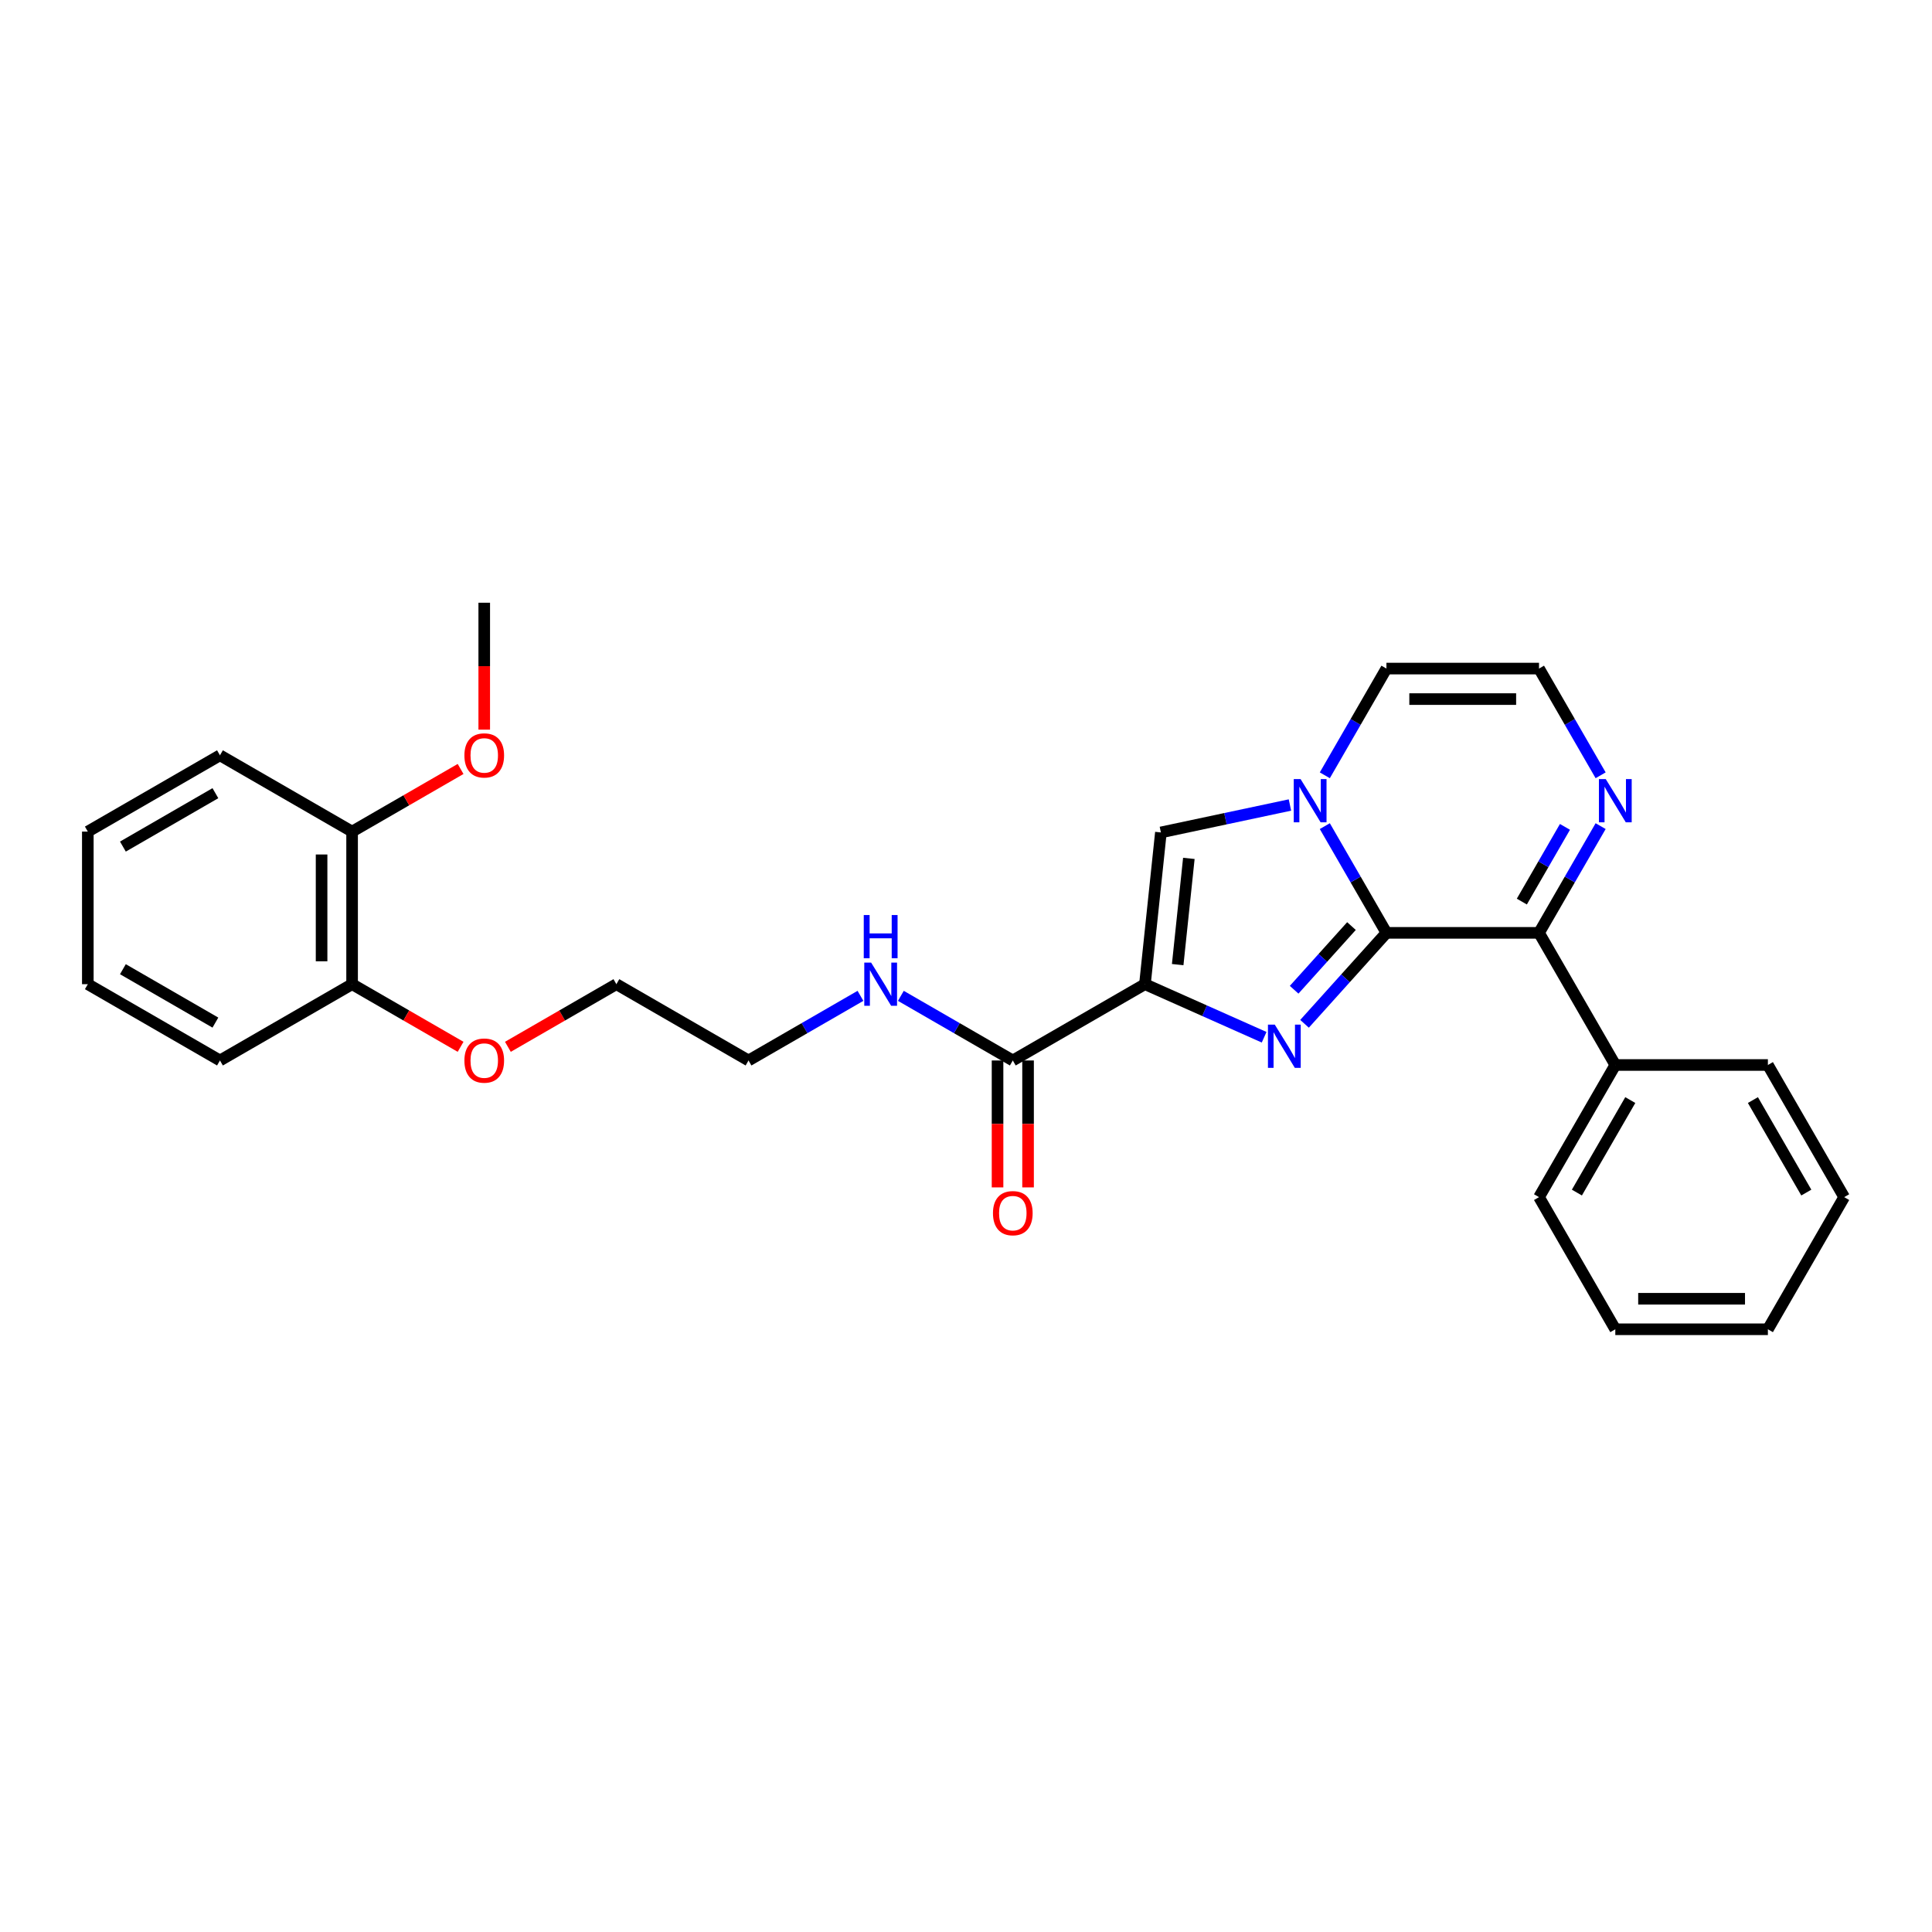 <?xml version='1.0' encoding='iso-8859-1'?>
<svg version='1.1' baseProfile='full'
              xmlns='http://www.w3.org/2000/svg'
                      xmlns:rdkit='http://www.rdkit.org/xml'
                      xmlns:xlink='http://www.w3.org/1999/xlink'
                  xml:space='preserve'
width='1000px' height='1000px' viewBox='0 0 1000 1000'>
<!-- END OF HEADER -->
<rect style='opacity:1.0;fill:#FFFFFF;stroke:none' width='1000' height='1000' x='0' y='0'> </rect>
<path class='bond-0' d='M 717.615,482.843 L 696.421,506.382' style='fill:none;fill-rule:evenodd;stroke:#000000;stroke-width:6px;stroke-linecap:butt;stroke-linejoin:miter;stroke-opacity:1' />
<path class='bond-0' d='M 696.421,506.382 L 675.226,529.921' style='fill:none;fill-rule:evenodd;stroke:#0000FF;stroke-width:6px;stroke-linecap:butt;stroke-linejoin:miter;stroke-opacity:1' />
<path class='bond-0' d='M 699.519,479.335 L 684.683,495.813' style='fill:none;fill-rule:evenodd;stroke:#000000;stroke-width:6px;stroke-linecap:butt;stroke-linejoin:miter;stroke-opacity:1' />
<path class='bond-0' d='M 684.683,495.813 L 669.846,512.29' style='fill:none;fill-rule:evenodd;stroke:#0000FF;stroke-width:6px;stroke-linecap:butt;stroke-linejoin:miter;stroke-opacity:1' />
<path class='bond-2' d='M 717.615,482.843 L 701.67,455.224' style='fill:none;fill-rule:evenodd;stroke:#000000;stroke-width:6px;stroke-linecap:butt;stroke-linejoin:miter;stroke-opacity:1' />
<path class='bond-2' d='M 701.67,455.224 L 685.724,427.605' style='fill:none;fill-rule:evenodd;stroke:#0000FF;stroke-width:6px;stroke-linecap:butt;stroke-linejoin:miter;stroke-opacity:1' />
<path class='bond-4' d='M 717.615,482.843 L 796.592,482.843' style='fill:none;fill-rule:evenodd;stroke:#000000;stroke-width:6px;stroke-linecap:butt;stroke-linejoin:miter;stroke-opacity:1' />
<path class='bond-1' d='M 654.313,536.878 L 623.467,523.145' style='fill:none;fill-rule:evenodd;stroke:#0000FF;stroke-width:6px;stroke-linecap:butt;stroke-linejoin:miter;stroke-opacity:1' />
<path class='bond-1' d='M 623.467,523.145 L 592.621,509.411' style='fill:none;fill-rule:evenodd;stroke:#000000;stroke-width:6px;stroke-linecap:butt;stroke-linejoin:miter;stroke-opacity:1' />
<path class='bond-5' d='M 592.621,509.411 L 524.225,548.9' style='fill:none;fill-rule:evenodd;stroke:#000000;stroke-width:6px;stroke-linecap:butt;stroke-linejoin:miter;stroke-opacity:1' />
<path class='bond-28' d='M 592.621,509.411 L 600.876,430.867' style='fill:none;fill-rule:evenodd;stroke:#000000;stroke-width:6px;stroke-linecap:butt;stroke-linejoin:miter;stroke-opacity:1' />
<path class='bond-28' d='M 609.568,499.281 L 615.347,444.3' style='fill:none;fill-rule:evenodd;stroke:#000000;stroke-width:6px;stroke-linecap:butt;stroke-linejoin:miter;stroke-opacity:1' />
<path class='bond-3' d='M 667.671,416.67 L 634.273,423.769' style='fill:none;fill-rule:evenodd;stroke:#0000FF;stroke-width:6px;stroke-linecap:butt;stroke-linejoin:miter;stroke-opacity:1' />
<path class='bond-3' d='M 634.273,423.769 L 600.876,430.867' style='fill:none;fill-rule:evenodd;stroke:#000000;stroke-width:6px;stroke-linecap:butt;stroke-linejoin:miter;stroke-opacity:1' />
<path class='bond-7' d='M 685.724,401.29 L 701.67,373.67' style='fill:none;fill-rule:evenodd;stroke:#0000FF;stroke-width:6px;stroke-linecap:butt;stroke-linejoin:miter;stroke-opacity:1' />
<path class='bond-7' d='M 701.67,373.67 L 717.615,346.051' style='fill:none;fill-rule:evenodd;stroke:#000000;stroke-width:6px;stroke-linecap:butt;stroke-linejoin:miter;stroke-opacity:1' />
<path class='bond-6' d='M 796.592,482.843 L 812.538,455.224' style='fill:none;fill-rule:evenodd;stroke:#000000;stroke-width:6px;stroke-linecap:butt;stroke-linejoin:miter;stroke-opacity:1' />
<path class='bond-6' d='M 812.538,455.224 L 828.484,427.605' style='fill:none;fill-rule:evenodd;stroke:#0000FF;stroke-width:6px;stroke-linecap:butt;stroke-linejoin:miter;stroke-opacity:1' />
<path class='bond-6' d='M 787.697,466.66 L 798.859,447.326' style='fill:none;fill-rule:evenodd;stroke:#000000;stroke-width:6px;stroke-linecap:butt;stroke-linejoin:miter;stroke-opacity:1' />
<path class='bond-6' d='M 798.859,447.326 L 810.021,427.993' style='fill:none;fill-rule:evenodd;stroke:#0000FF;stroke-width:6px;stroke-linecap:butt;stroke-linejoin:miter;stroke-opacity:1' />
<path class='bond-9' d='M 796.592,482.843 L 836.08,551.239' style='fill:none;fill-rule:evenodd;stroke:#000000;stroke-width:6px;stroke-linecap:butt;stroke-linejoin:miter;stroke-opacity:1' />
<path class='bond-10' d='M 516.327,548.9 L 516.327,581.746' style='fill:none;fill-rule:evenodd;stroke:#000000;stroke-width:6px;stroke-linecap:butt;stroke-linejoin:miter;stroke-opacity:1' />
<path class='bond-10' d='M 516.327,581.746 L 516.327,614.592' style='fill:none;fill-rule:evenodd;stroke:#FF0000;stroke-width:6px;stroke-linecap:butt;stroke-linejoin:miter;stroke-opacity:1' />
<path class='bond-10' d='M 532.123,548.9 L 532.123,581.746' style='fill:none;fill-rule:evenodd;stroke:#000000;stroke-width:6px;stroke-linecap:butt;stroke-linejoin:miter;stroke-opacity:1' />
<path class='bond-10' d='M 532.123,581.746 L 532.123,614.592' style='fill:none;fill-rule:evenodd;stroke:#FF0000;stroke-width:6px;stroke-linecap:butt;stroke-linejoin:miter;stroke-opacity:1' />
<path class='bond-13' d='M 524.225,548.9 L 495.256,532.174' style='fill:none;fill-rule:evenodd;stroke:#000000;stroke-width:6px;stroke-linecap:butt;stroke-linejoin:miter;stroke-opacity:1' />
<path class='bond-13' d='M 495.256,532.174 L 466.286,515.448' style='fill:none;fill-rule:evenodd;stroke:#0000FF;stroke-width:6px;stroke-linecap:butt;stroke-linejoin:miter;stroke-opacity:1' />
<path class='bond-8' d='M 828.484,401.29 L 812.538,373.67' style='fill:none;fill-rule:evenodd;stroke:#0000FF;stroke-width:6px;stroke-linecap:butt;stroke-linejoin:miter;stroke-opacity:1' />
<path class='bond-8' d='M 812.538,373.67 L 796.592,346.051' style='fill:none;fill-rule:evenodd;stroke:#000000;stroke-width:6px;stroke-linecap:butt;stroke-linejoin:miter;stroke-opacity:1' />
<path class='bond-29' d='M 717.615,346.051 L 796.592,346.051' style='fill:none;fill-rule:evenodd;stroke:#000000;stroke-width:6px;stroke-linecap:butt;stroke-linejoin:miter;stroke-opacity:1' />
<path class='bond-29' d='M 729.462,361.847 L 784.746,361.847' style='fill:none;fill-rule:evenodd;stroke:#000000;stroke-width:6px;stroke-linecap:butt;stroke-linejoin:miter;stroke-opacity:1' />
<path class='bond-16' d='M 836.08,551.239 L 796.592,619.635' style='fill:none;fill-rule:evenodd;stroke:#000000;stroke-width:6px;stroke-linecap:butt;stroke-linejoin:miter;stroke-opacity:1' />
<path class='bond-16' d='M 843.836,569.396 L 816.195,617.273' style='fill:none;fill-rule:evenodd;stroke:#000000;stroke-width:6px;stroke-linecap:butt;stroke-linejoin:miter;stroke-opacity:1' />
<path class='bond-17' d='M 836.08,551.239 L 915.057,551.239' style='fill:none;fill-rule:evenodd;stroke:#000000;stroke-width:6px;stroke-linecap:butt;stroke-linejoin:miter;stroke-opacity:1' />
<path class='bond-11' d='M 182.246,430.435 L 182.246,509.411' style='fill:none;fill-rule:evenodd;stroke:#000000;stroke-width:6px;stroke-linecap:butt;stroke-linejoin:miter;stroke-opacity:1' />
<path class='bond-11' d='M 166.451,442.281 L 166.451,497.565' style='fill:none;fill-rule:evenodd;stroke:#000000;stroke-width:6px;stroke-linecap:butt;stroke-linejoin:miter;stroke-opacity:1' />
<path class='bond-14' d='M 182.246,430.435 L 210.323,414.224' style='fill:none;fill-rule:evenodd;stroke:#000000;stroke-width:6px;stroke-linecap:butt;stroke-linejoin:miter;stroke-opacity:1' />
<path class='bond-14' d='M 210.323,414.224 L 238.401,398.014' style='fill:none;fill-rule:evenodd;stroke:#FF0000;stroke-width:6px;stroke-linecap:butt;stroke-linejoin:miter;stroke-opacity:1' />
<path class='bond-20' d='M 182.246,430.435 L 113.85,390.946' style='fill:none;fill-rule:evenodd;stroke:#000000;stroke-width:6px;stroke-linecap:butt;stroke-linejoin:miter;stroke-opacity:1' />
<path class='bond-12' d='M 182.246,509.411 L 210.323,525.622' style='fill:none;fill-rule:evenodd;stroke:#000000;stroke-width:6px;stroke-linecap:butt;stroke-linejoin:miter;stroke-opacity:1' />
<path class='bond-12' d='M 210.323,525.622 L 238.401,541.832' style='fill:none;fill-rule:evenodd;stroke:#FF0000;stroke-width:6px;stroke-linecap:butt;stroke-linejoin:miter;stroke-opacity:1' />
<path class='bond-19' d='M 182.246,509.411 L 113.85,548.9' style='fill:none;fill-rule:evenodd;stroke:#000000;stroke-width:6px;stroke-linecap:butt;stroke-linejoin:miter;stroke-opacity:1' />
<path class='bond-18' d='M 445.373,515.448 L 416.403,532.174' style='fill:none;fill-rule:evenodd;stroke:#0000FF;stroke-width:6px;stroke-linecap:butt;stroke-linejoin:miter;stroke-opacity:1' />
<path class='bond-18' d='M 416.403,532.174 L 387.434,548.9' style='fill:none;fill-rule:evenodd;stroke:#000000;stroke-width:6px;stroke-linecap:butt;stroke-linejoin:miter;stroke-opacity:1' />
<path class='bond-22' d='M 250.642,377.662 L 250.642,344.816' style='fill:none;fill-rule:evenodd;stroke:#FF0000;stroke-width:6px;stroke-linecap:butt;stroke-linejoin:miter;stroke-opacity:1' />
<path class='bond-22' d='M 250.642,344.816 L 250.642,311.97' style='fill:none;fill-rule:evenodd;stroke:#000000;stroke-width:6px;stroke-linecap:butt;stroke-linejoin:miter;stroke-opacity:1' />
<path class='bond-15' d='M 262.883,541.832 L 290.961,525.622' style='fill:none;fill-rule:evenodd;stroke:#FF0000;stroke-width:6px;stroke-linecap:butt;stroke-linejoin:miter;stroke-opacity:1' />
<path class='bond-15' d='M 290.961,525.622 L 319.038,509.411' style='fill:none;fill-rule:evenodd;stroke:#000000;stroke-width:6px;stroke-linecap:butt;stroke-linejoin:miter;stroke-opacity:1' />
<path class='bond-23' d='M 796.592,619.635 L 836.08,688.03' style='fill:none;fill-rule:evenodd;stroke:#000000;stroke-width:6px;stroke-linecap:butt;stroke-linejoin:miter;stroke-opacity:1' />
<path class='bond-24' d='M 915.057,551.239 L 954.545,619.635' style='fill:none;fill-rule:evenodd;stroke:#000000;stroke-width:6px;stroke-linecap:butt;stroke-linejoin:miter;stroke-opacity:1' />
<path class='bond-24' d='M 907.301,569.396 L 934.943,617.273' style='fill:none;fill-rule:evenodd;stroke:#000000;stroke-width:6px;stroke-linecap:butt;stroke-linejoin:miter;stroke-opacity:1' />
<path class='bond-21' d='M 387.434,548.9 L 319.038,509.411' style='fill:none;fill-rule:evenodd;stroke:#000000;stroke-width:6px;stroke-linecap:butt;stroke-linejoin:miter;stroke-opacity:1' />
<path class='bond-26' d='M 113.85,548.9 L 45.455,509.411' style='fill:none;fill-rule:evenodd;stroke:#000000;stroke-width:6px;stroke-linecap:butt;stroke-linejoin:miter;stroke-opacity:1' />
<path class='bond-26' d='M 111.489,529.297 L 63.612,501.655' style='fill:none;fill-rule:evenodd;stroke:#000000;stroke-width:6px;stroke-linecap:butt;stroke-linejoin:miter;stroke-opacity:1' />
<path class='bond-31' d='M 113.85,390.946 L 45.455,430.435' style='fill:none;fill-rule:evenodd;stroke:#000000;stroke-width:6px;stroke-linecap:butt;stroke-linejoin:miter;stroke-opacity:1' />
<path class='bond-31' d='M 111.489,410.549 L 63.612,438.191' style='fill:none;fill-rule:evenodd;stroke:#000000;stroke-width:6px;stroke-linecap:butt;stroke-linejoin:miter;stroke-opacity:1' />
<path class='bond-30' d='M 836.08,688.03 L 915.057,688.03' style='fill:none;fill-rule:evenodd;stroke:#000000;stroke-width:6px;stroke-linecap:butt;stroke-linejoin:miter;stroke-opacity:1' />
<path class='bond-30' d='M 847.927,672.235 L 903.211,672.235' style='fill:none;fill-rule:evenodd;stroke:#000000;stroke-width:6px;stroke-linecap:butt;stroke-linejoin:miter;stroke-opacity:1' />
<path class='bond-27' d='M 954.545,619.635 L 915.057,688.03' style='fill:none;fill-rule:evenodd;stroke:#000000;stroke-width:6px;stroke-linecap:butt;stroke-linejoin:miter;stroke-opacity:1' />
<path class='bond-25' d='M 45.455,430.435 L 45.455,509.411' style='fill:none;fill-rule:evenodd;stroke:#000000;stroke-width:6px;stroke-linecap:butt;stroke-linejoin:miter;stroke-opacity:1' />
<path  class='atom-1' d='M 659.826 530.351
L 667.155 542.197
Q 667.881 543.366, 669.05 545.483
Q 670.219 547.599, 670.282 547.726
L 670.282 530.351
L 673.252 530.351
L 673.252 552.717
L 670.188 552.717
L 662.321 539.765
Q 661.405 538.249, 660.426 536.511
Q 659.478 534.774, 659.194 534.237
L 659.194 552.717
L 656.288 552.717
L 656.288 530.351
L 659.826 530.351
' fill='#0000FF'/>
<path  class='atom-3' d='M 673.183 403.264
L 680.512 415.111
Q 681.239 416.279, 682.408 418.396
Q 683.577 420.513, 683.64 420.639
L 683.64 403.264
L 686.609 403.264
L 686.609 425.63
L 683.545 425.63
L 675.679 412.678
Q 674.763 411.162, 673.783 409.424
Q 672.836 407.687, 672.551 407.15
L 672.551 425.63
L 669.645 425.63
L 669.645 403.264
L 673.183 403.264
' fill='#0000FF'/>
<path  class='atom-7' d='M 831.137 403.264
L 838.466 415.111
Q 839.192 416.279, 840.361 418.396
Q 841.53 420.513, 841.593 420.639
L 841.593 403.264
L 844.563 403.264
L 844.563 425.63
L 841.498 425.63
L 833.632 412.678
Q 832.716 411.162, 831.737 409.424
Q 830.789 407.687, 830.505 407.15
L 830.505 425.63
L 827.598 425.63
L 827.598 403.264
L 831.137 403.264
' fill='#0000FF'/>
<path  class='atom-11' d='M 513.958 627.94
Q 513.958 622.569, 516.612 619.568
Q 519.265 616.567, 524.225 616.567
Q 529.185 616.567, 531.839 619.568
Q 534.492 622.569, 534.492 627.94
Q 534.492 633.373, 531.807 636.469
Q 529.122 639.533, 524.225 639.533
Q 519.297 639.533, 516.612 636.469
Q 513.958 633.405, 513.958 627.94
M 524.225 637.006
Q 527.637 637.006, 529.469 634.732
Q 531.333 632.425, 531.333 627.94
Q 531.333 623.548, 529.469 621.337
Q 527.637 619.094, 524.225 619.094
Q 520.813 619.094, 518.95 621.305
Q 517.117 623.517, 517.117 627.94
Q 517.117 632.457, 518.95 634.732
Q 520.813 637.006, 524.225 637.006
' fill='#FF0000'/>
<path  class='atom-14' d='M 450.885 498.228
L 458.214 510.075
Q 458.941 511.244, 460.11 513.36
Q 461.279 515.477, 461.342 515.603
L 461.342 498.228
L 464.311 498.228
L 464.311 520.594
L 461.247 520.594
L 453.381 507.642
Q 452.465 506.126, 451.486 504.388
Q 450.538 502.651, 450.254 502.114
L 450.254 520.594
L 447.347 520.594
L 447.347 498.228
L 450.885 498.228
' fill='#0000FF'/>
<path  class='atom-14' d='M 447.079 473.625
L 450.111 473.625
L 450.111 483.134
L 461.547 483.134
L 461.547 473.625
L 464.58 473.625
L 464.58 495.992
L 461.547 495.992
L 461.547 485.661
L 450.111 485.661
L 450.111 495.992
L 447.079 495.992
L 447.079 473.625
' fill='#0000FF'/>
<path  class='atom-15' d='M 240.375 391.01
Q 240.375 385.639, 243.029 382.638
Q 245.682 379.637, 250.642 379.637
Q 255.602 379.637, 258.255 382.638
Q 260.909 385.639, 260.909 391.01
Q 260.909 396.443, 258.224 399.539
Q 255.539 402.603, 250.642 402.603
Q 245.714 402.603, 243.029 399.539
Q 240.375 396.475, 240.375 391.01
M 250.642 400.076
Q 254.054 400.076, 255.886 397.802
Q 257.75 395.495, 257.75 391.01
Q 257.75 386.618, 255.886 384.407
Q 254.054 382.164, 250.642 382.164
Q 247.23 382.164, 245.366 384.375
Q 243.534 386.587, 243.534 391.01
Q 243.534 395.527, 245.366 397.802
Q 247.23 400.076, 250.642 400.076
' fill='#FF0000'/>
<path  class='atom-16' d='M 240.375 548.963
Q 240.375 543.592, 243.029 540.591
Q 245.682 537.59, 250.642 537.59
Q 255.602 537.59, 258.255 540.591
Q 260.909 543.592, 260.909 548.963
Q 260.909 554.396, 258.224 557.492
Q 255.539 560.557, 250.642 560.557
Q 245.714 560.557, 243.029 557.492
Q 240.375 554.428, 240.375 548.963
M 250.642 558.029
Q 254.054 558.029, 255.886 555.755
Q 257.75 553.449, 257.75 548.963
Q 257.75 544.572, 255.886 542.36
Q 254.054 540.117, 250.642 540.117
Q 247.23 540.117, 245.366 542.329
Q 243.534 544.54, 243.534 548.963
Q 243.534 553.48, 245.366 555.755
Q 247.23 558.029, 250.642 558.029
' fill='#FF0000'/>
</svg>
